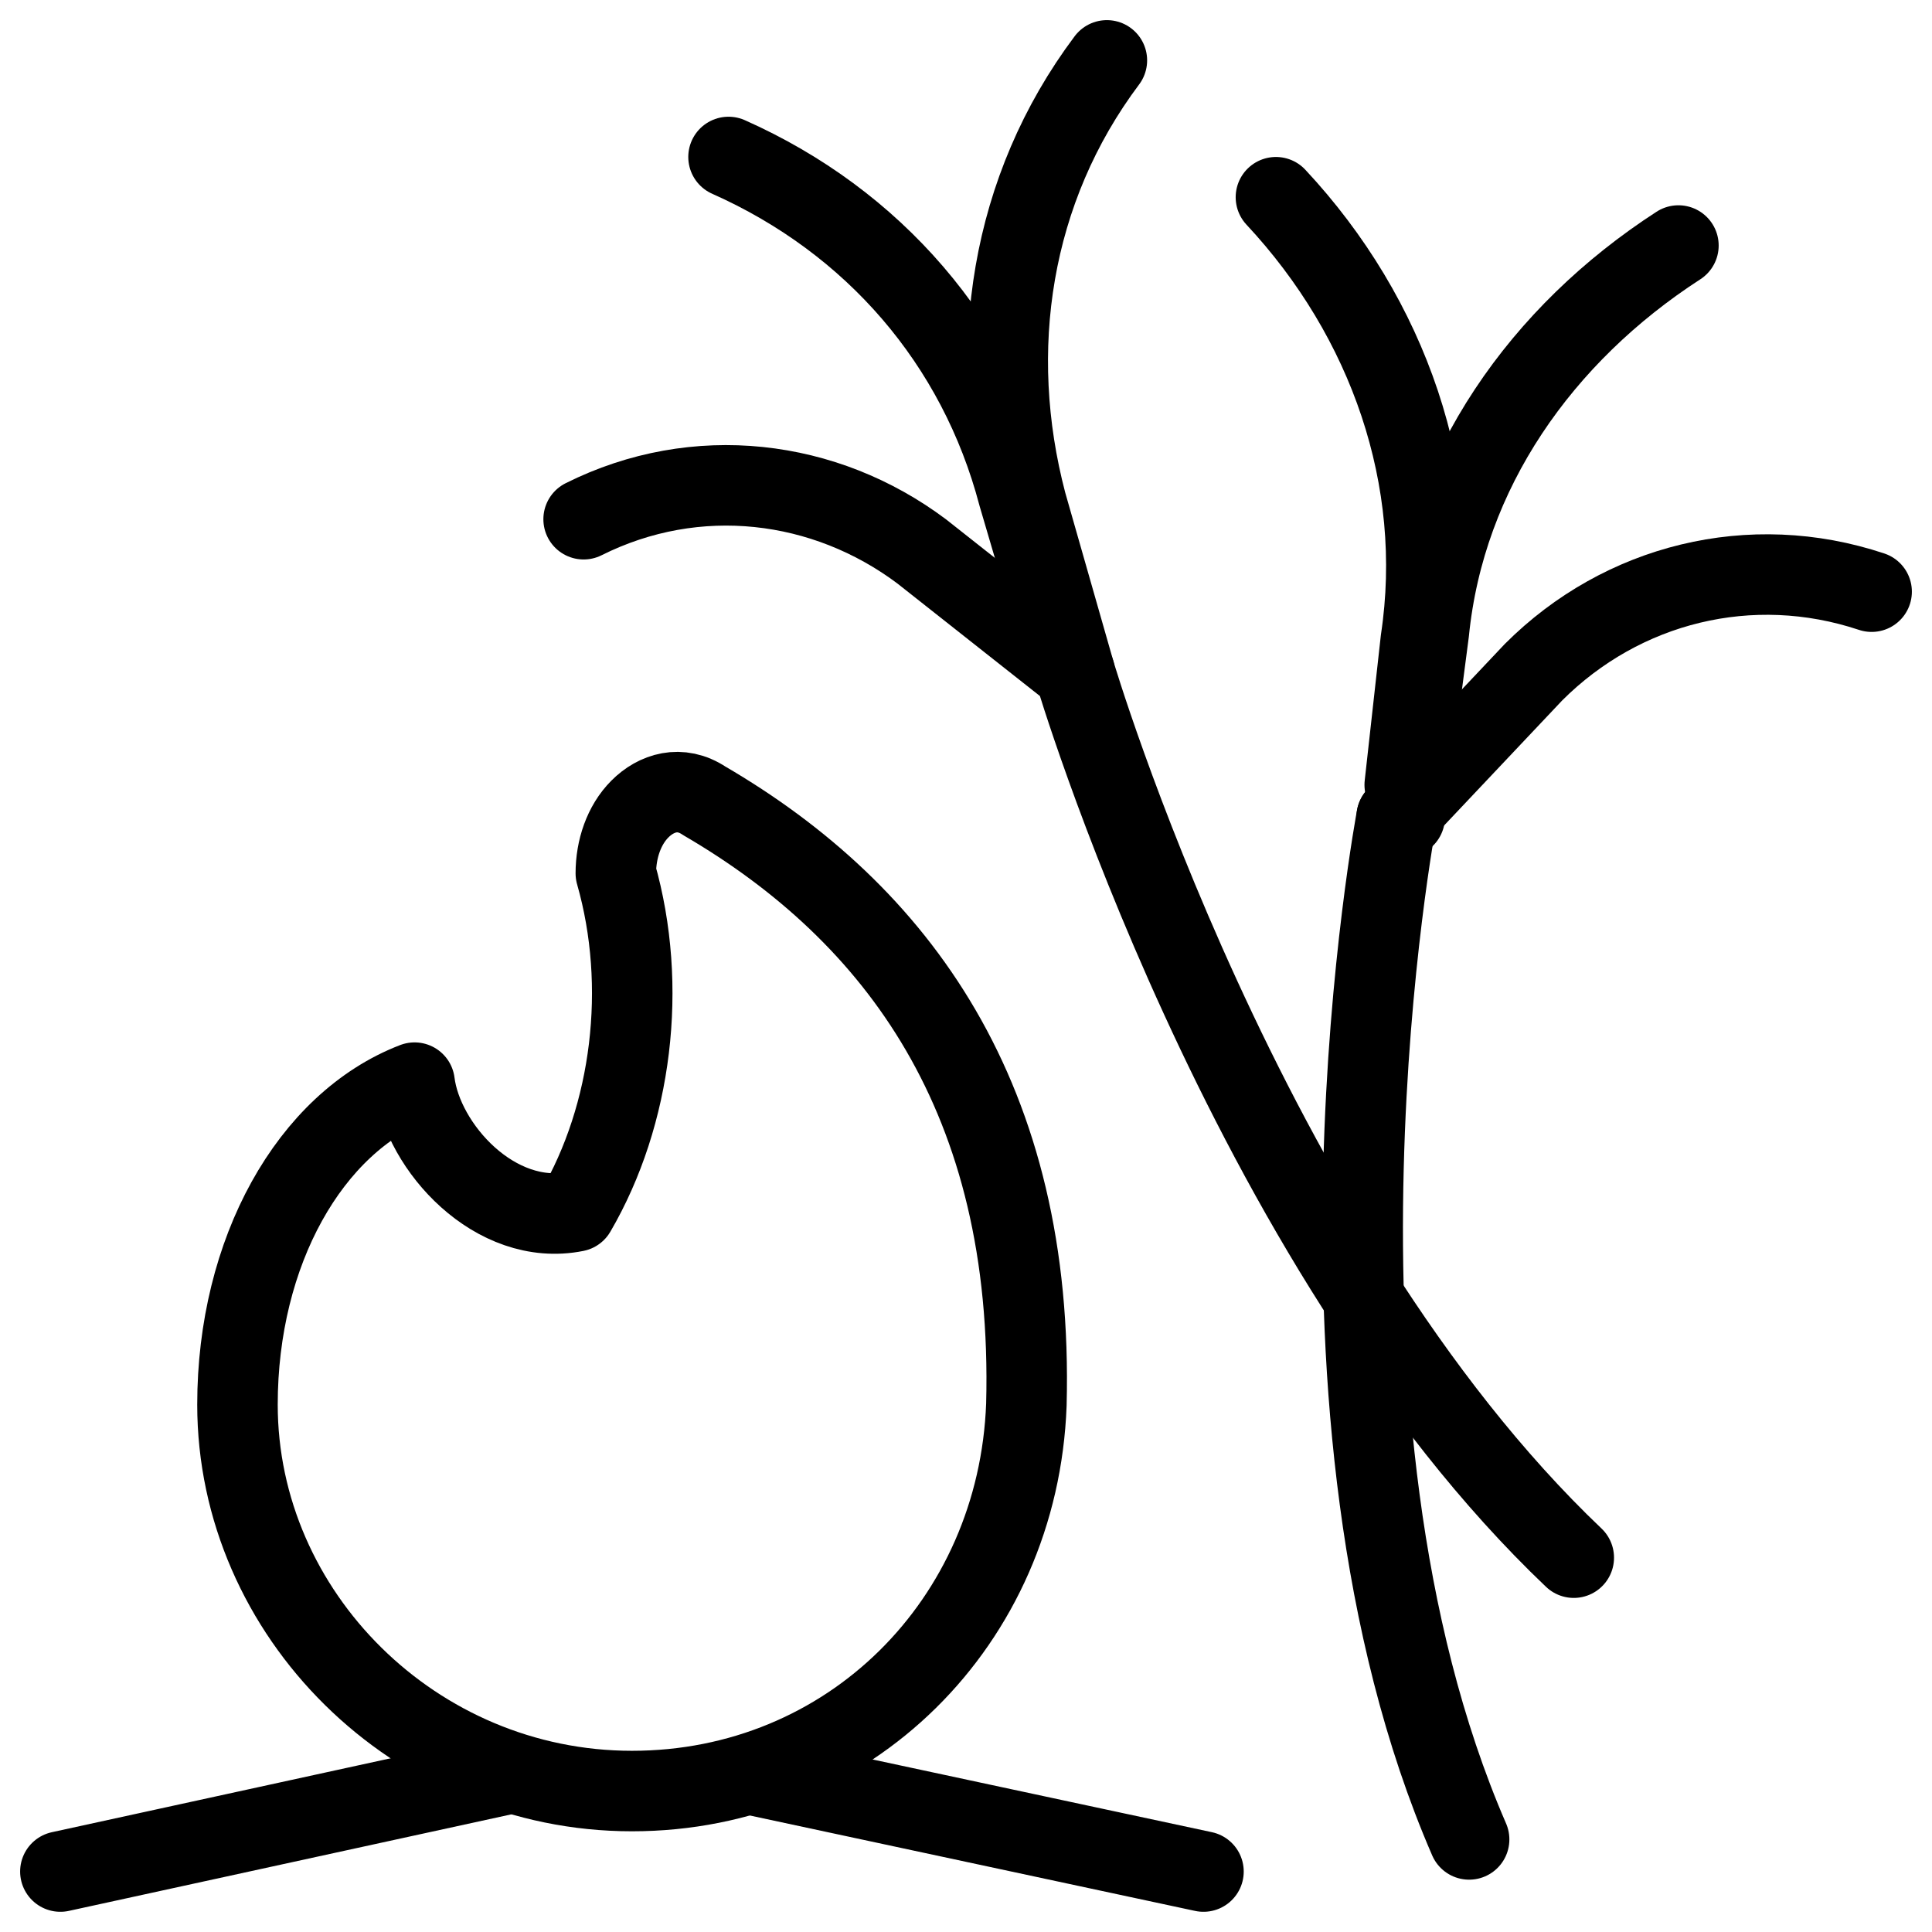 <svg xmlns="http://www.w3.org/2000/svg" fill="none" viewBox="0 0 24 24"><path stroke="#000000" stroke-linecap="round" stroke-linejoin="round" stroke-miterlimit="10" d="M8.75 9.949c-0.3 -0.2 -0.6 -0.1 -0.8 0.1 -0.2 0.2 -0.3 0.5 -0.3 0.8 0.4 1.4 0.2 3 -0.5 4.2 -1 0.2 -1.9 -0.8 -2 -1.6 -1.3 0.5 -2.2 2.1 -2.2 4 0 2.6 2.2 4.8 4.9 4.8 2.7 0 4.8 -2.1 4.9 -4.8 0.1 -3.8 -1.6 -6.1 -4 -7.5Z" stroke-width="1"></path><path stroke="#000000" stroke-linecap="round" stroke-linejoin="round" stroke-miterlimit="10" d="M9.35 22.049 14.95 23.249" stroke-width="1"></path><path stroke="#000000" stroke-linecap="round" stroke-linejoin="round" stroke-miterlimit="10" d="m6.25 22.049 -5.5 1.2" stroke-width="1"></path><path stroke="#000000" stroke-linecap="round" stroke-linejoin="round" stroke-miterlimit="10" d="M19.55 19.35c-4.1 -3.9 -6.2 -11 -6.2 -11l-1.9 -1.5c-1.2 -0.9 -2.8 -1.1 -4.2 -0.4" stroke-width="1"></path><path stroke="#000000" stroke-linecap="round" stroke-linejoin="round" stroke-miterlimit="10" d="M9.05 1.95c1.8 0.8 3.1 2.3 3.6 4.2l0.5 1.7" stroke-width="1"></path><path stroke="#000000" stroke-linecap="round" stroke-linejoin="round" stroke-miterlimit="10" d="M13.75 0.75c-1.2 1.6 -1.5 3.6 -1 5.5l0.6 2.1" stroke-width="1"></path><path stroke="#000000" stroke-linecap="round" stroke-linejoin="round" stroke-miterlimit="10" d="M18.25 22.85c-2.3 -5.3 -0.9 -12.7 -0.9 -12.7" stroke-width="1"></path><path stroke="#000000" stroke-linecap="round" stroke-linejoin="round" stroke-miterlimit="10" d="m17.35 10.15 1.7 -1.8c1.1 -1.1 2.7 -1.5 4.2 -1" stroke-width="1"></path><path stroke="#000000" stroke-linecap="round" stroke-linejoin="round" stroke-miterlimit="10" d="M15.85 2.45c1.4 1.5 2.1 3.5 1.8 5.5L17.45 9.75" stroke-width="1"></path><path stroke="#000000" stroke-linecap="round" stroke-linejoin="round" stroke-miterlimit="10" d="M20.85 3.05c-1.7 1.1 -2.9 2.8 -3.1 4.8l-0.3 2.3" stroke-width="1"></path></svg>